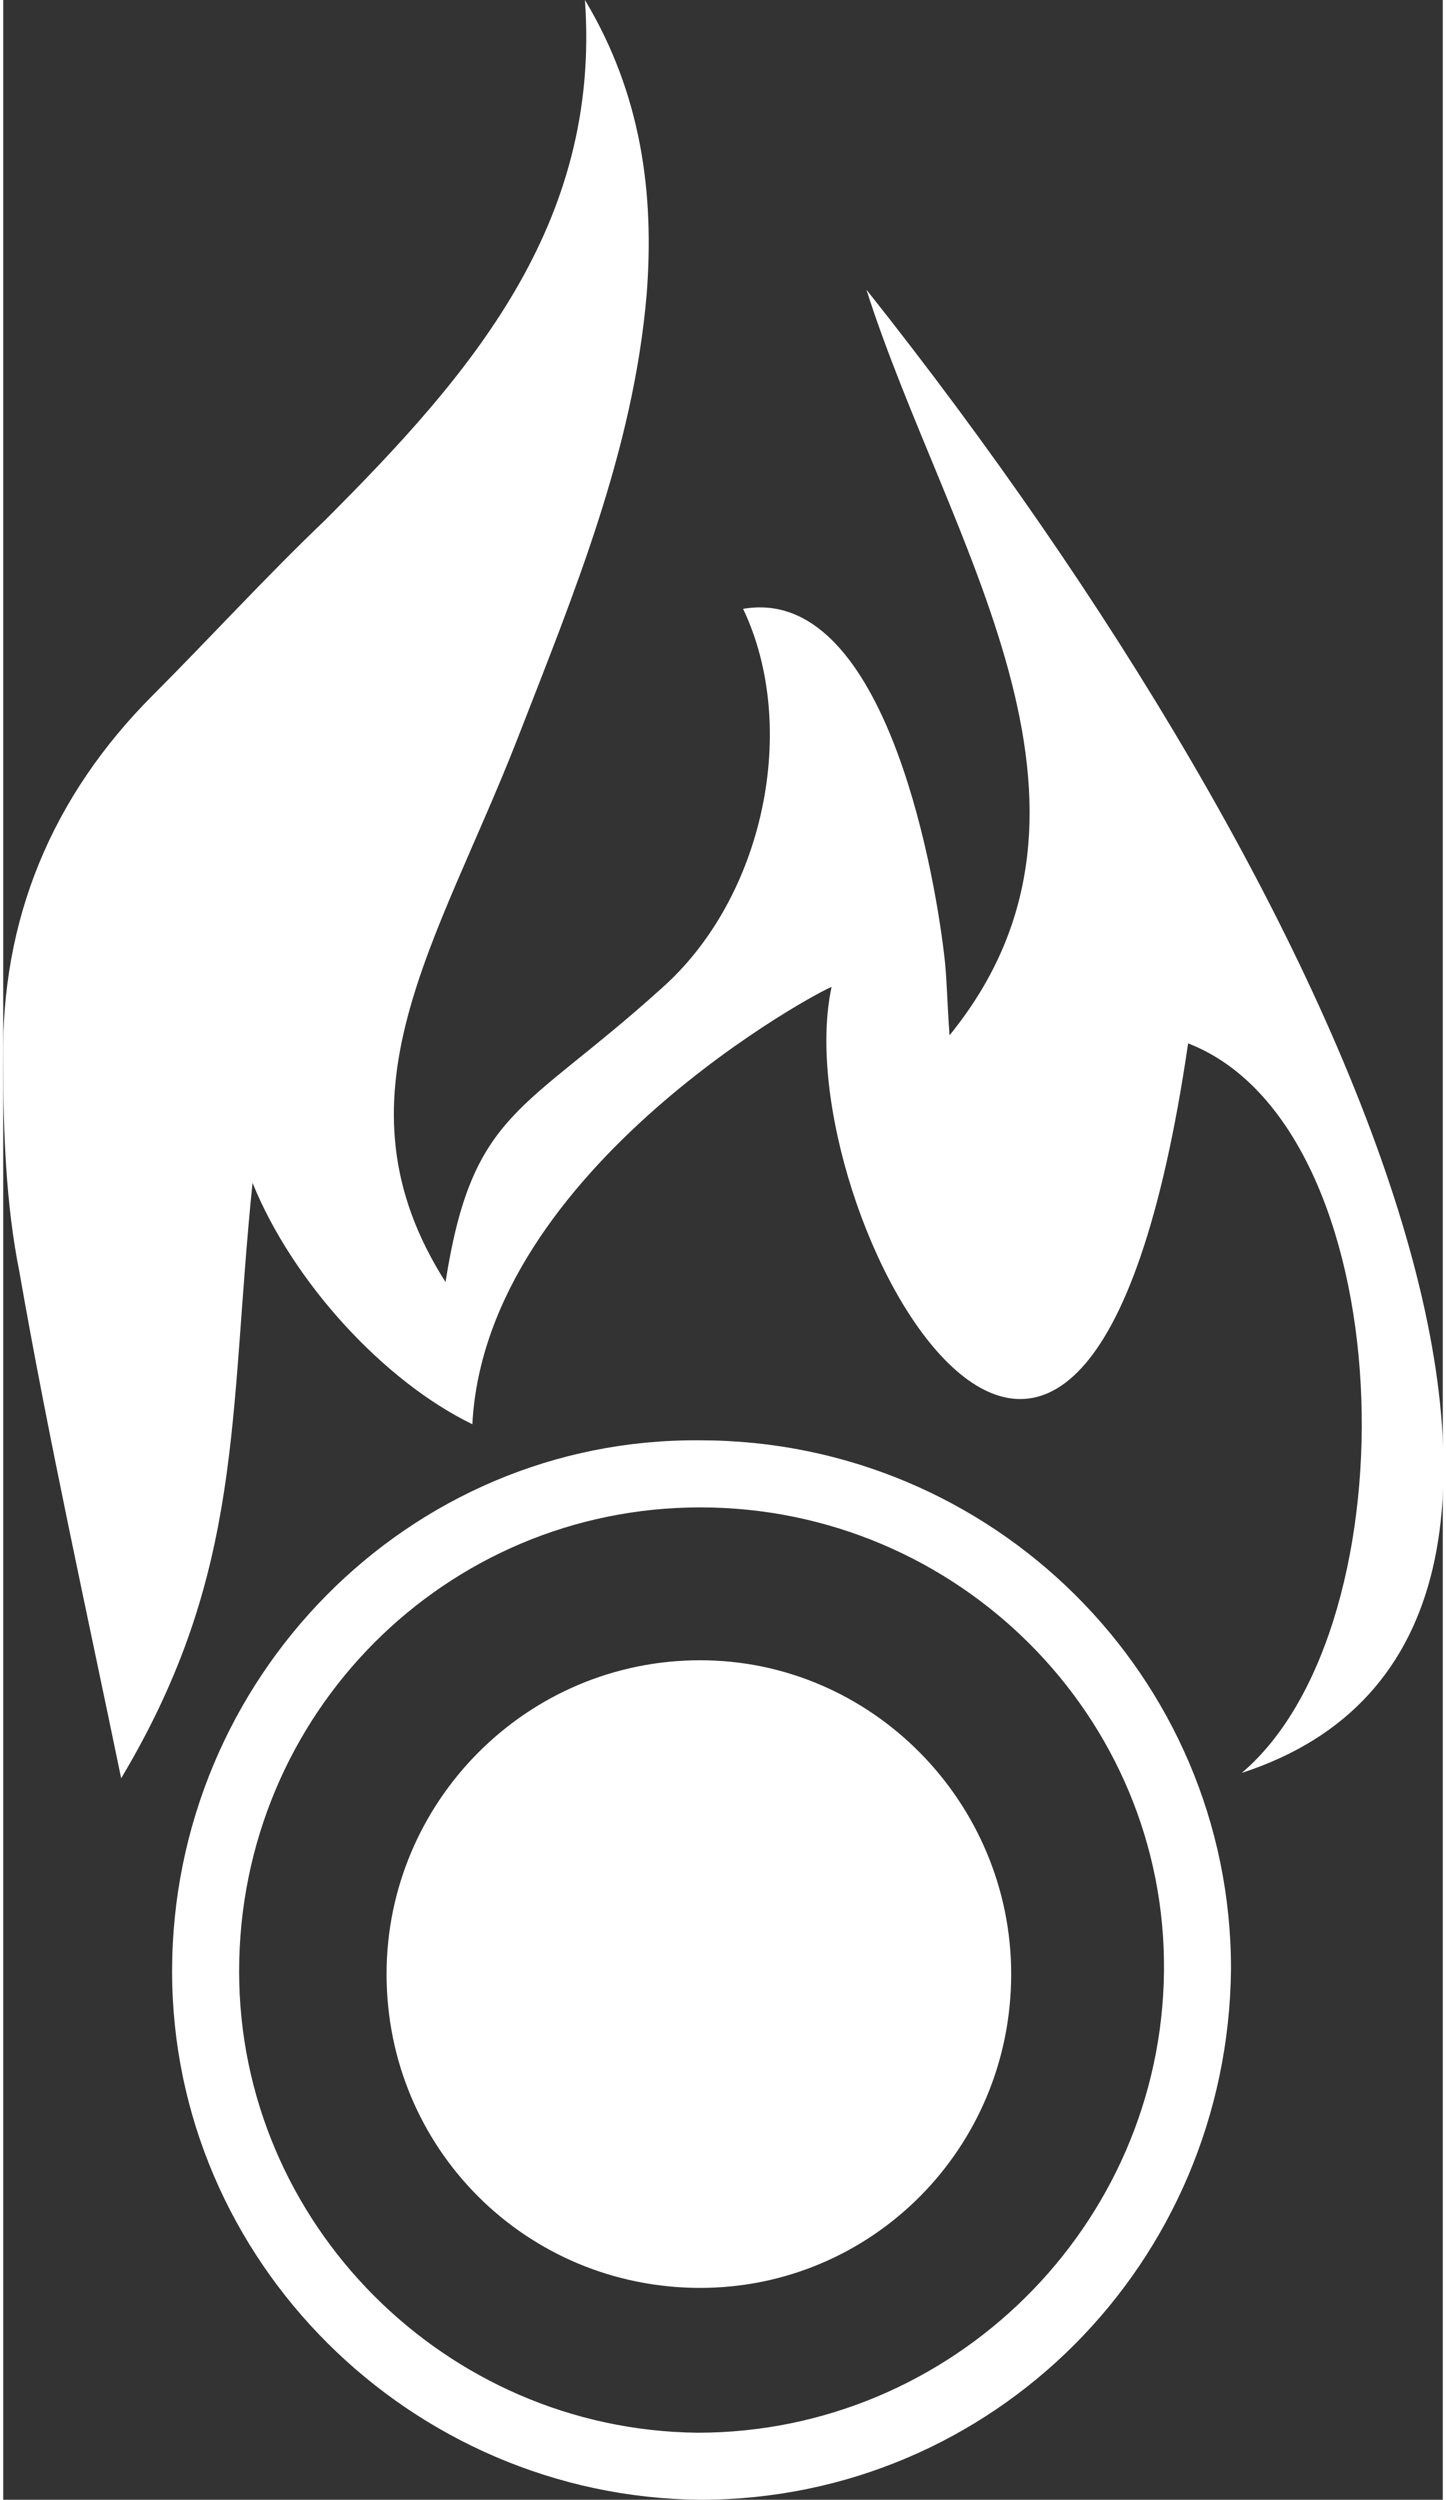 <?xml version="1.0" encoding="UTF-8"?>
<!DOCTYPE svg PUBLIC "-//W3C//DTD SVG 1.1//EN" "http://www.w3.org/Graphics/SVG/1.1/DTD/svg11.dtd">
<!-- Creator: CorelDRAW 2017 -->
<svg xmlns="http://www.w3.org/2000/svg" xml:space="preserve" width="158px" height="273px" version="1.1" style="shape-rendering:geometricPrecision; text-rendering:geometricPrecision; image-rendering:optimizeQuality; fill-rule:evenodd; clip-rule:evenodd"
viewBox="0 0 5370 9320"
 xmlns:xlink="http://www.w3.org/1999/xlink">
 <rect x="0" y="0" width="5370" height="9320" fill="#333333" stroke="none"/>
 <defs>
  <style type="text/css">
   <![CDATA[
    .fil0 {fill:white}
   ]]>
  </style>
 </defs>
 <g id="Layer_x0020_1">
  <path class="fil0" d="M4620 6610c650,-550 600,-2410 -200,-2720 -390,2670 -1510,620 -1330,-210 -20,0 -1290,670 -1340,1630 -330,-160 -670,-530 -820,-900 -90,880 -30,1450 -490,2220 -130,-630 -270,-1260 -380,-1890 -50,-250 -60,-520 -60,-780 -10,-530 180,-990 560,-1370 210,-210 420,-440 640,-650 540,-540 1030,-1100 970,-1940 210,350 260,720 230,1100 -50,580 -270,1110 -480,1650 -300,770 -710,1340 -270,2030 100,-640 290,-630 800,-1090 390,-340 520,-980 310,-1420 520,-90 710,950 750,1290 10,80 10,160 20,300 700,-860 -10,-1840 -310,-2780 1820,2290 3000,5010 1400,5530zm-860 750c0,-640 -520,-1170 -1160,-1170 -650,0 -1170,530 -1170,1170 0,650 520,1170 1170,1170 640,0 1160,-520 1160,-1170zm820 -20c-10,1100 -890,1980 -1980,1980 -1080,-10 -1970,-890 -1970,-1970 0,-1090 880,-1990 1970,-1980 1090,0 1980,880 1980,1970zm-3700 10c0,940 770,1710 1710,1720 950,0 1730,-770 1740,-1720 10,-950 -770,-1730 -1730,-1730 -950,0 -1720,770 -1720,1730z"/>
 </g>
</svg>
